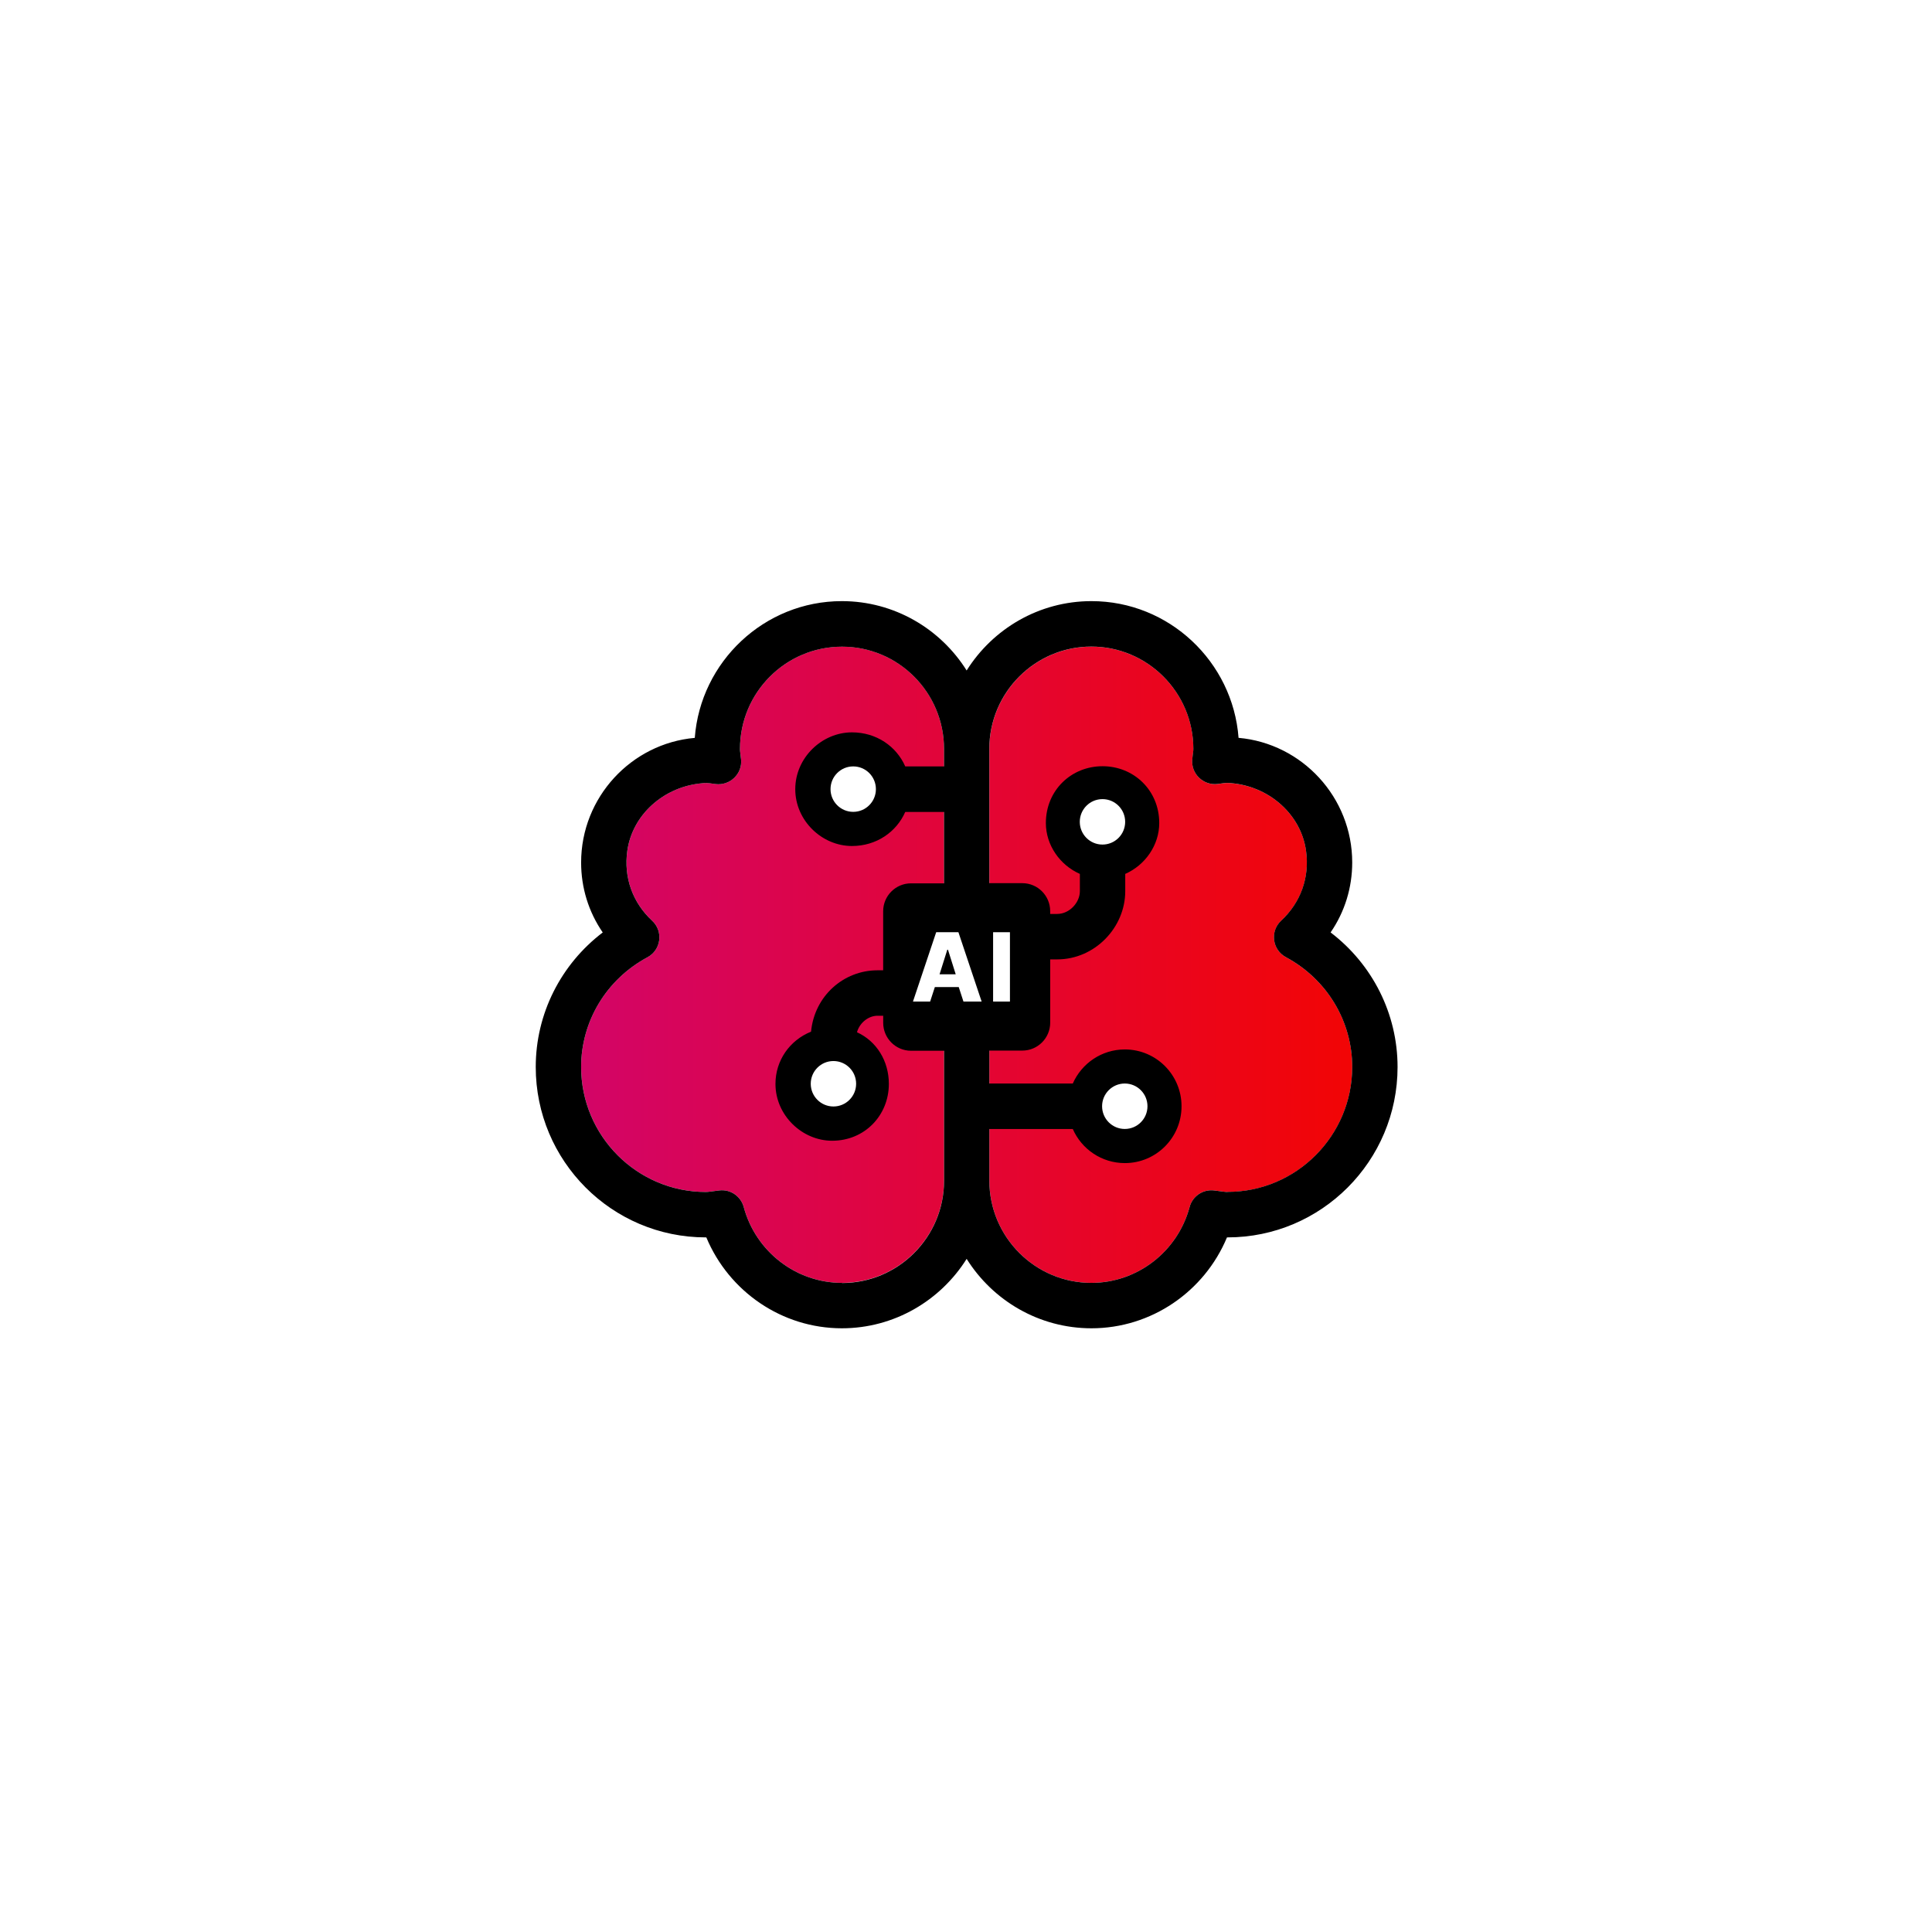 <svg width="612" height="612" viewBox="0 0 612 612" fill="none" xmlns="http://www.w3.org/2000/svg">
<g filter="url(#filter0_d_3351_3713)">
<path d="M306 49L528 177.563V434.69L306 563.253L84 434.69V177.563L306 49Z" fill="white"/>
</g>
<path d="M388.846 377.578C387.896 377.578 387.225 377.396 384.548 377.087C381.018 376.682 377.712 378.943 376.827 382.387C373.009 396.517 360.213 406.371 345.71 406.371C327.933 406.371 313.398 391.857 313.398 373.984V237.218C313.398 219.335 327.933 204.832 345.71 204.832C363.486 204.832 378.032 219.335 378.032 237.218C378.032 238.21 377.936 238.029 377.691 240.545C377.232 245.12 381.21 248.927 385.764 248.351C388.675 247.957 388.558 247.914 390.946 248.191C402.367 249.546 412.114 258.088 413.725 269.487C414.919 277.912 412.04 285.899 405.855 291.647C402.24 294.996 403.018 300.925 407.369 303.228C420.326 310.203 428.356 323.469 428.356 337.982C428.356 359.801 410.632 377.567 388.856 377.567V377.588L388.846 377.578ZM266.721 406.371C252.218 406.371 239.432 396.517 235.604 382.387C234.697 378.943 231.413 376.671 227.883 377.087C225.206 377.396 224.524 377.578 223.585 377.578C201.81 377.578 184.086 359.812 184.086 337.993C184.086 323.479 192.105 310.213 205.073 303.239C209.424 300.936 210.202 295.006 206.587 291.658C200.391 285.91 197.523 277.923 198.717 269.498C200.327 258.088 210.085 249.556 221.495 248.202C223.873 247.914 223.777 247.967 226.678 248.362C231.232 248.927 235.209 245.131 234.751 240.556C234.495 238.039 234.409 238.221 234.409 237.229C234.409 219.345 248.891 204.842 266.732 204.842C284.573 204.842 299.044 219.345 299.044 237.229V373.984C299.044 391.868 284.509 406.371 266.732 406.371H266.721Z" fill="url(#paint0_linear_3351_3713)"/>
<path d="M421.495 295.364C425.984 288.838 428.341 281.191 428.341 273.204C428.341 252.559 412.452 235.507 392.34 233.726C390.516 209.604 370.329 190.419 345.748 190.419C329.113 190.419 314.482 199.207 306.206 212.387C297.942 199.217 283.311 190.419 266.675 190.419C242.094 190.419 221.897 209.615 220.084 233.737C199.961 235.518 184.082 252.569 184.082 273.215C184.082 281.202 186.439 288.848 190.928 295.375C177.673 305.463 169.707 321.107 169.707 337.988C169.707 367.773 193.84 391.969 223.571 391.969H223.742C230.929 409.181 247.757 420.762 266.664 420.762C283.3 420.762 297.931 411.954 306.206 398.773C314.471 411.954 329.113 420.762 345.748 420.762C364.656 420.762 381.494 409.181 388.671 391.969H388.842C418.584 391.969 442.706 367.762 442.706 337.988C442.706 321.118 434.74 305.463 421.495 295.364ZM266.718 406.376C252.214 406.376 239.428 396.523 235.6 382.393C234.693 378.948 231.409 376.677 227.879 377.093C225.203 377.402 224.52 377.583 223.582 377.583C201.806 377.583 184.082 359.817 184.082 337.999C184.082 323.485 192.101 310.219 205.069 303.245C209.42 300.941 210.198 295.012 206.583 291.664C200.387 285.916 197.519 277.928 198.713 269.504C200.323 258.093 210.081 249.562 221.491 248.208C223.88 247.92 223.774 247.973 226.674 248.368C231.228 248.933 235.205 245.136 234.747 240.562C234.491 238.045 234.406 238.226 234.406 237.234C234.406 219.351 248.887 204.848 266.728 204.848C284.569 204.848 299.04 219.351 299.04 237.234V242.78H286.755C283.972 236.435 277.637 231.988 269.874 231.988C260.351 231.988 251.916 240.039 251.916 249.989C251.916 259.938 260.351 267.989 269.874 267.989C277.627 267.989 283.972 263.543 286.755 257.197H299.04V279.816H288.579C283.716 279.816 279.76 283.783 279.76 288.656V307.361H277.968C267.197 307.361 257.994 315.508 256.917 326.801C250.135 329.542 245.645 335.93 245.645 343.352C245.645 353.301 254.081 361.353 263.604 361.353C273.926 361.353 281.562 353.301 281.562 343.352C281.562 336.058 277.659 329.809 271.463 326.983C272.316 323.965 275.099 321.757 277.979 321.757H279.77V324.007C279.77 328.881 283.727 332.848 288.589 332.848H299.051V374.032C299.051 391.916 284.516 406.419 266.739 406.419L266.707 406.376H266.718ZM388.842 377.583C387.893 377.583 387.221 377.402 384.544 377.093C381.014 376.688 377.708 378.948 376.823 382.393C373.006 396.523 360.209 406.376 345.706 406.376C327.929 406.376 313.394 391.863 313.394 373.99V357.642H339.83C342.613 363.987 348.948 368.434 356.317 368.434C366.245 368.434 374.275 360.382 374.275 350.433C374.275 340.483 366.245 332.432 356.317 332.432C348.948 332.432 342.624 336.879 339.83 343.224H313.394V332.795H323.855C328.718 332.795 332.674 328.828 332.674 323.954V303.906H334.893C346.794 303.906 356.444 293.828 356.444 282.311V276.83C362.779 274.036 367.215 267.691 367.215 260.717C367.215 250.372 359.185 242.716 349.257 242.716C339.329 242.716 331.299 250.362 331.299 260.717C331.299 267.691 335.735 274.036 342.069 276.83V282.311C342.069 285.862 338.838 289.509 334.882 289.509H332.664V288.603C332.664 283.729 328.707 279.762 323.845 279.762H313.383V237.202C313.383 219.319 327.918 204.816 345.695 204.816C363.472 204.816 378.018 219.319 378.018 237.202C378.018 238.194 377.922 238.013 377.677 240.53C377.218 245.104 381.196 248.912 385.749 248.336C388.66 247.941 388.543 247.898 390.932 248.176C402.353 249.53 412.1 258.072 413.71 269.472C414.905 277.896 412.025 285.884 405.84 291.632C402.225 294.98 403.004 300.909 407.354 303.213C420.311 310.187 428.341 323.453 428.341 337.967C428.341 359.785 410.618 377.551 388.842 377.551V377.583Z" fill="black"/>
<path d="M270.273 257.171C274.24 257.171 277.461 253.95 277.461 249.973C277.461 245.995 274.24 242.774 270.273 242.774C266.306 242.774 263.086 245.995 263.086 249.973C263.086 253.95 266.306 257.171 270.273 257.171Z" fill="white"/>
<path d="M264.008 350.501C267.975 350.501 271.195 347.281 271.195 343.303C271.195 339.326 267.975 336.105 264.008 336.105C260.041 336.105 256.82 339.326 256.82 343.303C256.82 347.281 260.041 350.501 264.008 350.501Z" fill="white"/>
<path d="M356.297 357.622C360.264 357.622 363.484 354.402 363.484 350.424C363.484 346.447 360.264 343.226 356.297 343.226C352.33 343.226 349.109 346.447 349.109 350.424C349.109 354.402 352.33 357.622 356.297 357.622Z" fill="white"/>
<path d="M349.231 267.534C353.198 267.534 356.418 264.313 356.418 260.335C356.418 256.358 353.198 253.137 349.231 253.137C345.264 253.137 342.043 256.358 342.043 260.335C342.043 264.313 345.264 267.534 349.231 267.534Z" fill="white"/>
<path d="M289.199 317.266L296.557 295.298H303.596L310.954 317.266H305.195L303.702 312.68H296.131L294.638 317.266H289.199ZM302.743 308.628L300.29 300.843H300.077L297.624 308.628H302.743Z" fill="white"/>
<path d="M319.918 317.266H314.586V295.298H319.918V317.266Z" fill="white"/>
<defs>
<filter id="filter0_d_3351_3713" x="48" y="13" width="516" height="586.253" filterUnits="userSpaceOnUse" color-interpolation-filters="sRGB">
<feFlood flood-opacity="0" result="BackgroundImageFix"/>
<feColorMatrix in="SourceAlpha" type="matrix" values="0 0 0 0 0 0 0 0 0 0 0 0 0 0 0 0 0 0 127 0" result="hardAlpha"/>
<feOffset/>
<feGaussianBlur stdDeviation="18"/>
<feComposite in2="hardAlpha" operator="out"/>
<feColorMatrix type="matrix" values="0 0 0 0 0.824 0 0 0 0 0.824 0 0 0 0 0.824 0 0 0 1 0"/>
<feBlend mode="normal" in2="BackgroundImageFix" result="effect1_dropShadow_3351_3713"/>
<feBlend mode="normal" in="SourceGraphic" in2="effect1_dropShadow_3351_3713" result="shape"/>
</filter>
<linearGradient id="paint0_linear_3351_3713" x1="184.172" y1="305.588" x2="428.474" y2="305.588" gradientUnits="userSpaceOnUse">
<stop stop-color="#D30567"/>
<stop offset="1" stop-color="#F20505"/>
</linearGradient>
</defs>
</svg>
